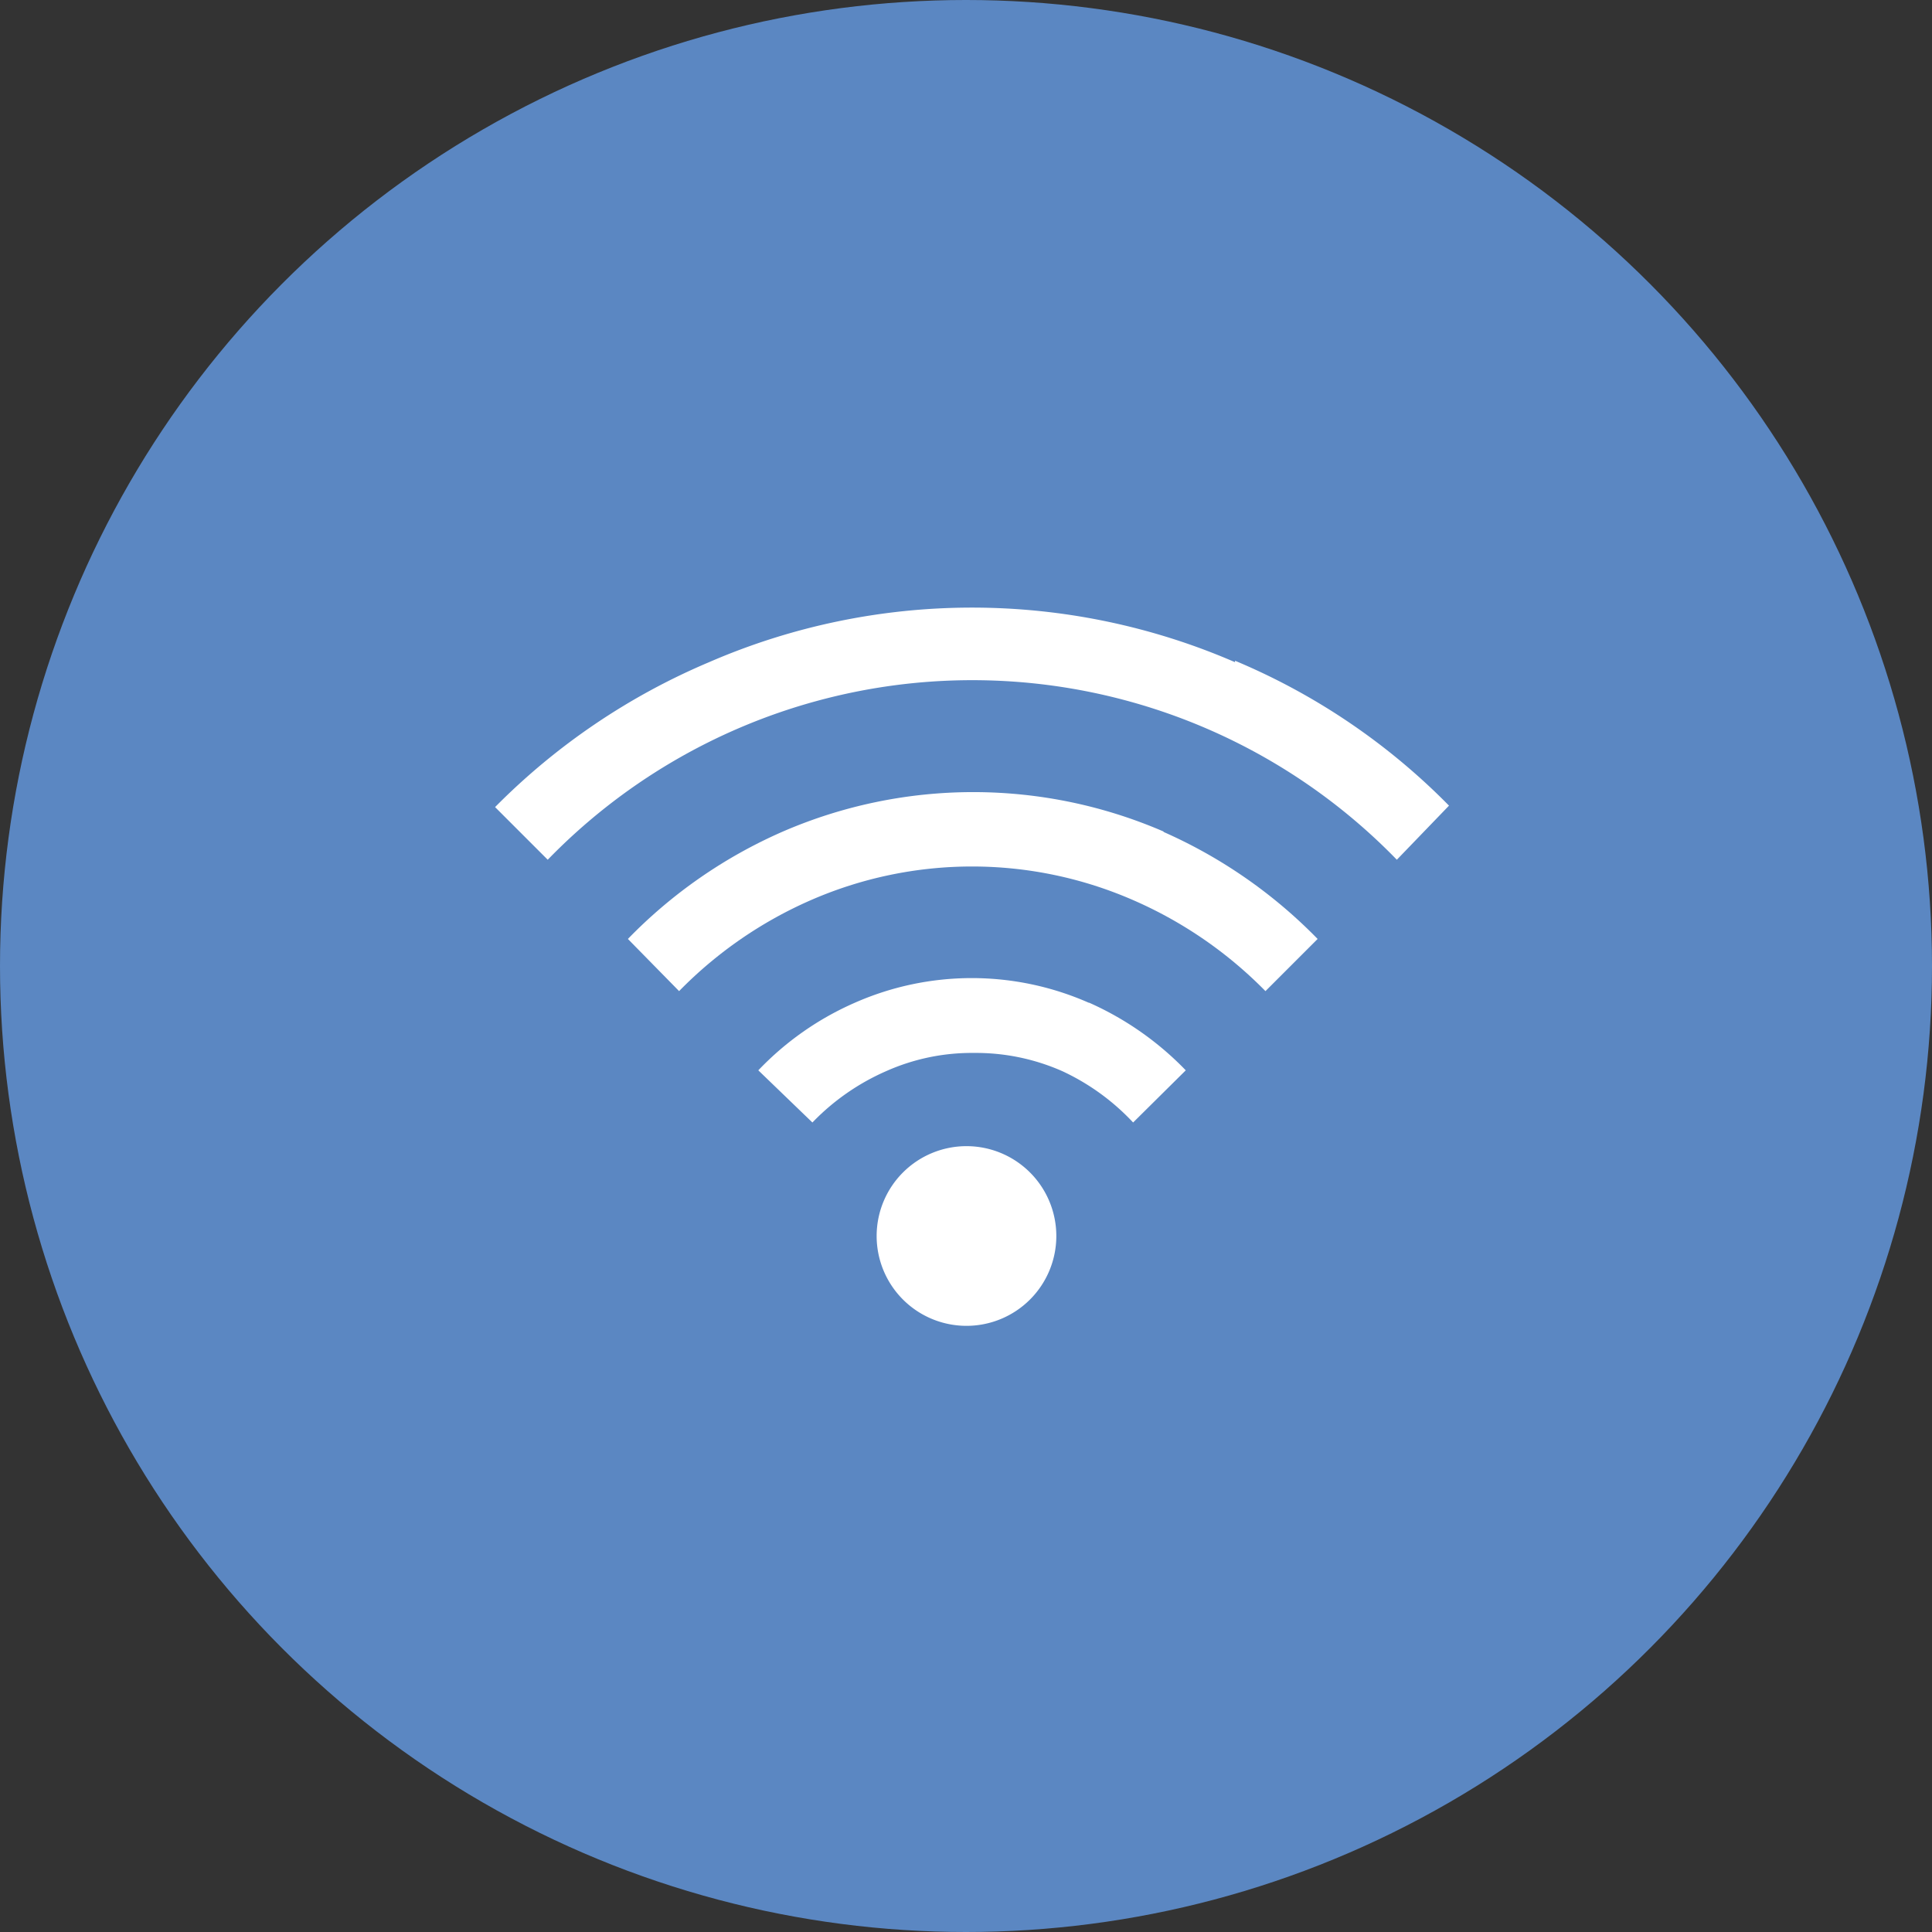<svg id="Layer_1" data-name="Layer 1" xmlns="http://www.w3.org/2000/svg" width="40" height="40" viewBox="0 0 40 40"><rect x="0" y="0" width="40" height="40" fill="#333333" stroke="none"/><circle cx="20" cy="20" r="20" style="fill:#5b87c2"/><path d="M25.57,13.68a13.56,13.56,0,0,1,4.43,3L28.92,17.8a12.25,12.25,0,0,0-17.58,0l-1.09-1.09a13.77,13.77,0,0,1,4.43-3,13.68,13.68,0,0,1,10.89,0Zm-1.49,3.54a10.23,10.23,0,0,1,3.2,2.22L26.2,20.52a8.71,8.71,0,0,0-2.73-1.88,8.34,8.34,0,0,0-6.69,0,8.67,8.67,0,0,0-2.72,1.88L13,19.44a10.11,10.11,0,0,1,3.2-2.22,9.92,9.92,0,0,1,7.9,0Zm-1.53,3.54a6.38,6.38,0,0,1,2,1.4l-1.09,1.08A4.74,4.74,0,0,0,22,22.18a4.41,4.41,0,0,0-1.83-.38,4.35,4.35,0,0,0-1.83.38,4.78,4.78,0,0,0-1.52,1.06L15.7,22.16a6.17,6.17,0,0,1,2-1.4,6,6,0,0,1,4.84,0Zm-.68,4.83A1.86,1.86,0,1,0,20,27.45,1.86,1.86,0,0,0,21.87,25.59Z" style="fill:#fff"/></svg>
